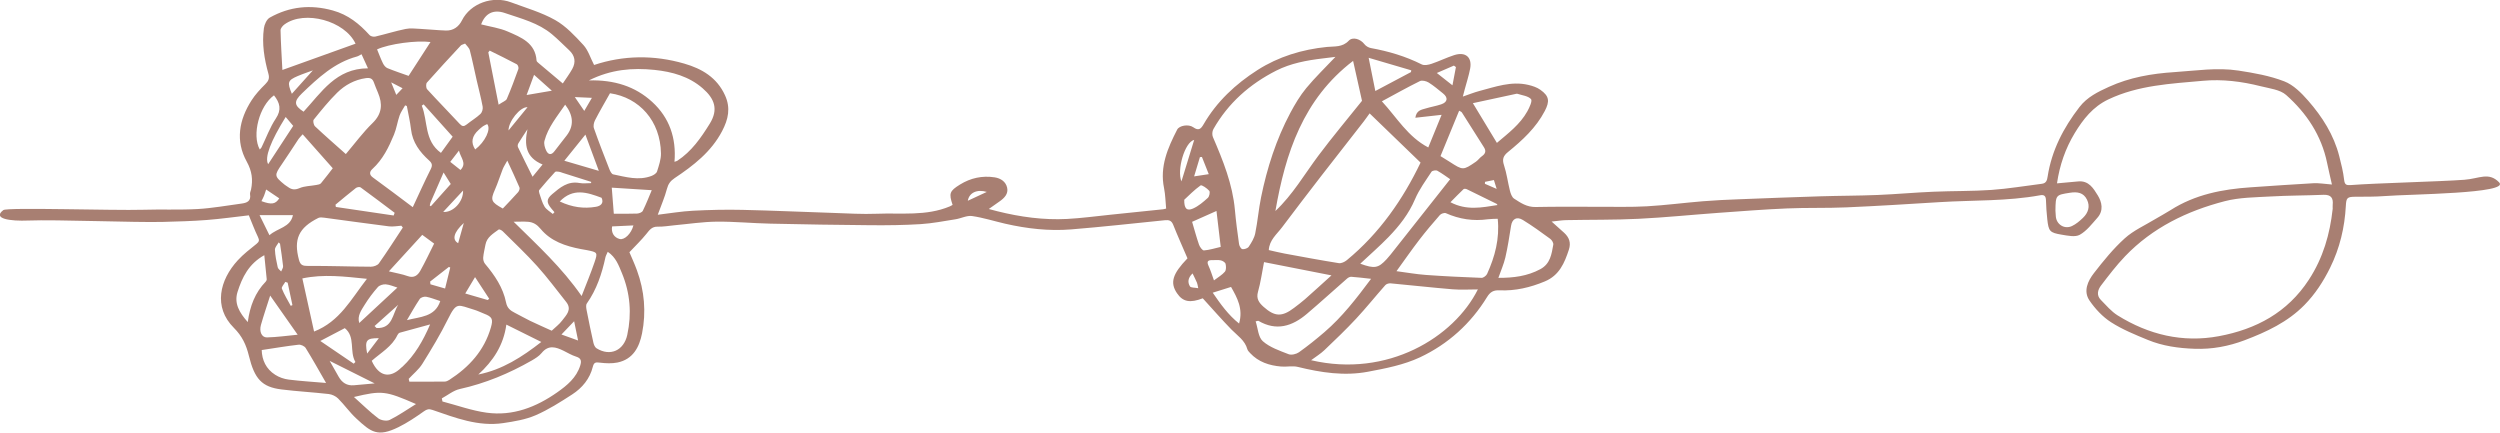 <svg xmlns="http://www.w3.org/2000/svg" id="a" viewBox="0 0 778.56 134.73"><defs><style>.c{fill:#a87f72;}</style></defs><path id="b" class="c" d="M778.29,56.8c3.46,3.51-27.69,3.65-35.64,4.26-2.99.23-6,.2-9.01.21-2.69,0-2.95.32-3.09,2.82-.36,6.74-1.87,13.16-4.91,19.32-2.13,4.3-4.67,8.21-8.02,11.61-5.19,5.27-11.75,8.35-18.6,10.94-5,1.89-10.14,2.85-15.51,2.66-5.04-.17-9.99-.85-14.64-2.77-3.92-1.61-7.91-3.23-11.44-5.5-2.63-1.69-4.94-4.17-6.71-6.76-2-2.93-.52-6.09,1.39-8.55,2.95-3.8,6.02-7.59,9.58-10.81,2.73-2.47,6.29-4.05,9.5-6,1.59-.96,3.24-1.81,4.8-2.81,7.59-4.84,16.09-6.5,24.92-7.09,6.51-.43,13.02-.92,19.53-1.27,1.77-.09,3.57.23,5.78.4-.53-2.34-1.05-4.54-1.51-6.75-1.75-8.51-6.36-15.46-12.75-21.13-1.91-1.69-5.17-2.03-7.88-2.72-5.92-1.49-11.94-2.26-18.06-1.7-10.01.91-20.08,1.36-29.41,5.79-4.84,2.3-7.88,6.2-10.49,10.5-2.88,4.76-4.69,9.95-5.52,15.65,2.31-.21,4.44-.38,6.56-.6,3.34-.34,4.81,2.2,6.13,4.33,1.31,2.11,1.88,4.77-.11,6.99-1.7,1.91-3.34,4.1-5.5,5.3-1.43.79-3.77.27-5.64-.04-3.72-.62-4.05-1.06-4.47-4.8-.22-1.98-.35-3.98-.41-5.98-.04-1.23-.55-1.72-1.75-1.5-10.37,1.9-20.91,1.5-31.37,2.15-9.68.6-19.37,1.21-29.06,1.63-6.16.27-12.34.06-18.5.33-7.09.3-14.18.86-21.26,1.37-8.31.6-16.61,1.45-24.93,1.86-7.49.37-15.01.26-22.51.41-1.43.03-2.86.28-4.57.45,1.43,1.28,2.7,2.38,3.93,3.52,1.55,1.44,2.15,3.07,1.45,5.22-1.37,4.16-2.98,8.02-7.5,9.9-4.54,1.89-9.21,3-14.14,2.77-1.8-.08-2.86.49-3.83,2.07-5.07,8.29-12.16,14.69-20.93,18.81-5,2.34-10.7,3.45-16.2,4.48-7.31,1.38-14.59.27-21.78-1.5-1.64-.41-3.48.02-5.21-.12-3.7-.31-7.09-1.4-9.69-4.2-.34-.36-.73-.76-.86-1.21-.75-2.74-3.06-4.2-4.91-6.08-3.05-3.11-5.9-6.41-8.97-9.76-3.93,1.51-6.2,1.14-8.03-1.59-2.21-3.28-1.44-5.97,3.27-10.86-1.46-3.41-3.04-6.92-4.47-10.5-.52-1.29-1.34-1.49-2.55-1.37-9.73.98-19.45,2.07-29.2,2.86-6.91.56-13.77-.23-20.53-1.77-3.45-.79-6.85-1.89-10.34-2.39-1.63-.23-3.42.74-5.16,1.01-3.61.57-7.22,1.28-10.86,1.51-5.13.32-10.29.38-15.44.34-10.45-.08-20.89-.26-31.34-.49-5.59-.12-11.18-.67-16.76-.62-4.39.05-8.78.73-13.17,1.13-1.72.16-3.45.48-5.17.43-1.83-.05-2.56,1.06-3.53,2.26-1.53,1.91-3.32,3.61-5.28,5.7.62,1.47,1.58,3.53,2.35,5.65,2.34,6.39,2.9,12.99,1.59,19.61-.84,4.23-2.76,8.09-7.67,9.09-1.73.35-3.61.26-5.38.05-1.26-.14-1.9-.26-2.29,1.29-.92,3.7-3.28,6.57-6.44,8.61-3.67,2.37-7.4,4.76-11.39,6.48-3.12,1.35-6.64,1.92-10.05,2.43-7.79,1.16-14.92-1.65-22.06-4.1-1.11-.38-1.7-.24-2.66.44-2.52,1.79-5.12,3.54-7.89,4.91-6.53,3.22-8.57,1.58-13.18-2.7-2.05-1.9-3.67-4.23-5.65-6.21-.72-.72-1.89-1.27-2.92-1.39-4.9-.56-9.83-.82-14.73-1.43-6.1-.76-8.37-3.28-10.12-10.43-.85-3.49-2.13-6.2-4.69-8.75-6.49-6.47-4.43-14.9,1.23-21.05,1.73-1.89,3.81-3.48,5.82-5.1.85-.68.93-1.16.46-2.13-1.04-2.16-1.88-4.41-2.85-6.76-4.16.47-8.6,1.1-13.05,1.45-4.54.35-9.1.48-13.66.6-8.51.24-33.42-.78-41.92-.43-5.65.24-11.37-.55-7.82-3.25,1.2-.92,34.43.18,43.46-.1,5.69-.18,11.4.09,17.07-.23,4.54-.26,9.06-1.09,13.58-1.69,1.72-.22,3.09-.74,2.72-2.92-.08-.46.21-.97.31-1.46.63-3.06.3-5.74-1.34-8.7-3.58-6.46-2.4-12.99,1.48-19.05,1.18-1.85,2.72-3.51,4.3-5.07.99-.98,1.36-1.81.98-3.19-1.3-4.65-2.08-9.4-1.42-14.23.16-1.18.87-2.76,1.82-3.3,6.17-3.47,12.69-4.15,19.63-2.23,4.8,1.32,8.29,4.18,11.47,7.68.35.39,1.24.58,1.78.45,3.16-.74,6.26-1.72,9.43-2.37,1.45-.3,3.01-.1,4.52-.03,2.67.14,5.34.43,8.01.52,2.35.08,4.04-1.2,5.03-3.18,2.66-5.29,9.56-7.74,15.26-5.61,4.64,1.73,9.51,3.13,13.77,5.53,3.35,1.89,6.14,4.91,8.79,7.78,1.48,1.62,2.15,3.96,3.32,6.21h0c9.08-3.03,18.59-3.18,28.09-.43,5.49,1.59,10.14,4.32,12.67,9.84,1.84,4,1.03,7.51-.89,11.18-3.38,6.45-8.91,10.72-14.8,14.65-1.29.86-1.98,1.81-2.38,3.33-.68,2.61-1.79,5.11-2.86,8.07,3.82-.45,7.38-1.07,10.96-1.25,5.14-.27,10.29-.39,15.43-.27,9.43.21,18.85.65,28.28.95,4.51.15,9.03.44,13.52.26,7.61-.31,15.4.79,22.73-2.28.32-.13.61-.33.9-.48-1.2-3.59-.98-4.3,2.31-6.34,3.3-2.04,6.92-2.83,10.78-2.24,1.92.3,3.48,1.34,3.9,3.24.42,1.91-.87,3.21-2.37,4.26-.99.69-1.97,1.38-3.35,2.36,1.2.32,1.93.52,2.66.7,7.13,1.78,14.37,2.78,21.72,2.4,4.55-.24,9.09-.87,13.63-1.33,5.41-.55,10.82-1.11,16.24-1.68.28-.03.56-.12.98-.22-.21-2.13-.23-4.29-.65-6.36-1.39-6.71,1.15-12.52,4.09-18.24.66-1.27,3.53-1.78,5-.73,1.64,1.17,2.35.58,3.2-.88,4.1-7.1,10.01-12.6,16.85-16.96,6.5-4.14,13.83-6.39,21.6-7.17,2.33-.23,4.78.17,6.77-1.93,1.28-1.35,3.7-.49,4.86,1.04.45.6,1.3,1.11,2.04,1.24,5.52,1,10.82,2.57,15.83,5.09.79.4,2.1.14,3.04-.18,2.38-.8,4.65-1.92,7.04-2.7,3.56-1.16,5.69.64,5,4.23-.41,2.14-1.09,4.23-1.66,6.34-.15.58-.31,1.16-.61,2.33,2.04-.7,3.53-1.31,5.08-1.72,5.01-1.31,9.98-3.17,15.3-1.92,1.31.31,2.7.76,3.77,1.53,2.79,1.98,2.94,3.58,1.37,6.6-2.72,5.22-6.95,9.1-11.43,12.75-1.5,1.22-1.9,2.26-1.27,4.14.85,2.55,1.17,5.26,1.83,7.88.23.91.61,2.06,1.31,2.52,2.01,1.3,3.99,2.67,6.69,2.61,6.49-.15,12.98-.05,19.48-.07,5.07-.02,10.15.14,15.21-.15,5.81-.33,11.6-1.1,17.4-1.57,3.75-.31,7.52-.48,11.28-.62,8.42-.34,16.84-.65,25.26-.92,5.99-.19,11.99-.17,17.98-.42,5.77-.24,11.54-.77,17.31-1.01,6.02-.26,12.06-.14,18.07-.56,5.24-.37,10.44-1.26,15.67-1.91,1.37-.17,1.64-1.08,1.81-2.24,1.25-8.13,4.91-15.18,9.92-21.67,2.41-3.11,5.73-4.72,9.18-6.29,6.48-2.94,13.27-4.12,20.38-4.58,6.65-.43,13.29-1.5,19.93-.48,4.83.74,9.76,1.61,14.27,3.35,2.85,1.09,5.35,3.62,7.43,5.99,4.43,5.06,8.02,10.7,9.7,17.3.62,2.42,1.24,4.87,1.52,7.34.18,1.59.68,1.79,2.18,1.67,7.66-.6,27.58-1.07,35.25-1.64,4.64-.34,7.57-2.52,10.81.77ZM726.46,65.06c0-.43-.04-.86,0-1.28.22-2.1-.51-3.2-2.88-3.11-5.49.23-11,.2-16.49.52-4.76.27-9.67.28-14.23,1.46-11.78,3.05-22.53,8.27-31.04,17.14-2.72,2.84-5.12,5.99-7.51,9.12-1.02,1.34-1.5,3.04-.06,4.49,1.66,1.68,3.24,3.58,5.22,4.82,9.67,6.02,20.28,8.59,31.57,6.47,11.57-2.16,21.32-7.36,27.98-17.56,4.45-6.82,6.57-14.19,7.43-22.08h0ZM395.13,77.88c1.67.37,3.27.78,4.9,1.08,5.63,1.04,11.26,2.09,16.91,2.99.76.12,1.82-.38,2.47-.91,10.25-8.43,17.54-19.04,22.99-30.4-5.35-5.17-10.6-10.24-15.87-15.33-.67.92-1.23,1.75-1.84,2.53-4.39,5.64-8.81,11.25-13.18,16.9-4.1,5.31-8.19,10.64-12.22,16.01-1.64,2.19-3.99,4-4.16,7.13h0ZM415.9,17.71c-1.58.19-2.79.35-4,.49-4.98.6-9.9,1.5-14.42,3.78-8.31,4.21-15.01,10.15-19.6,18.23-.38.66-.45,1.78-.15,2.47,3.15,7.32,6.13,14.67,6.85,22.7.32,3.55.79,7.09,1.29,10.62.08.6.61,1.53,1.04,1.59.63.09,1.66-.26,1.99-.77.85-1.28,1.71-2.68,2.01-4.15.76-3.72,1.06-7.52,1.82-11.24,1.87-9.14,4.7-18,9.11-26.28,1.44-2.69,3.03-5.37,4.97-7.72,2.73-3.3,5.84-6.29,9.09-9.73h0ZM460.25,90.13c-2.76,0-5.36.18-7.92-.04-6.43-.53-12.85-1.26-19.28-1.85-.53-.05-1.3.18-1.63.56-3.06,3.45-5.94,7.06-9.08,10.43-3.15,3.38-6.5,6.59-9.85,9.78-1.21,1.16-2.68,2.05-4.18,3.17,23.81,5.56,44.5-7.14,51.94-22.06h0ZM434.89,84.45c3.2.42,6.15.95,9.13,1.17,5.78.42,11.57.69,17.36.91.58.02,1.48-.66,1.74-1.23,2.44-5.37,3.94-10.95,3.31-17.17-1.05.05-2.05.02-3.03.15-4.57.64-8.92-.02-13.12-1.89-.46-.2-1.48.14-1.86.57-2.22,2.53-4.4,5.1-6.44,7.76-2.37,3.09-4.59,6.29-7.09,9.74h0ZM137.6,124.05c.06.33.13.65.19.98,4.59,1.2,9.11,2.85,13.77,3.49,8.16,1.12,15.43-1.74,21.98-6.34,3.06-2.15,5.98-4.55,7.16-8.35.43-1.37.34-2.27-1.29-2.77-1.35-.42-2.6-1.18-3.89-1.82-2.43-1.19-4.73-1.92-6.85.7-.79.97-1.97,1.69-3.09,2.34-7.03,4.02-14.43,7.11-22.4,8.87-1.98.44-3.73,1.91-5.58,2.91h0ZM183.4,25.04c7.85-.21,14.39,1.83,19.71,6.7,5.38,4.92,7.55,11.28,6.94,18.65.5-.18.72-.21.88-.32,4.45-2.92,7.37-7.14,10.1-11.54,2.78-4.48,1.5-7.82-2.21-11.04-4.24-3.69-9.47-5.14-14.95-5.72-6.88-.72-13.6-.17-20.46,3.26h0ZM171.83,102.98c1.15-1.1,2.37-1.99,3.23-3.15,1.27-1.69,3.17-3.4,1.26-5.8-2.98-3.74-5.83-7.6-9.03-11.15-3.4-3.78-7.13-7.28-10.74-10.87-.31-.31-1.06-.67-1.24-.54-1.7,1.28-3.7,2.36-4.13,4.74-.24,1.33-.59,2.65-.7,3.99-.05.64.16,1.46.56,1.94,3.02,3.59,5.63,7.41,6.56,12.06.34,1.73,1.33,2.52,2.73,3.22,1.61.8,3.15,1.72,4.77,2.5,2.14,1.03,4.32,1.97,6.72,3.07ZM421.39,18.96c-15.59,11.92-21.06,28.74-24.2,46.75,5.39-5.07,9.02-11.39,13.36-17.2,4.41-5.9,9.17-11.55,13.61-17.11-.92-4.12-1.84-8.27-2.77-12.43h0ZM189.97,29.03c-1.66,2.96-3.24,5.65-4.66,8.41-.37.72-.6,1.79-.34,2.52,1.5,4.27,3.15,8.5,4.8,12.72.24.62.69,1.52,1.18,1.62,3.95.81,7.93,2.02,11.96.48.67-.26,1.52-.79,1.71-1.38.58-1.84,1.25-3.76,1.22-5.64-.16-10.09-6.73-17.39-15.86-18.72h0ZM125.46,70.89c-.15-.2-.31-.4-.47-.6-1.29.08-2.6.36-3.86.2-6.72-.84-13.42-1.8-20.13-2.69-.61-.08-1.36-.18-1.86.07-6.18,3.09-7.75,6.66-6.03,13.08.46,1.7,1.26,1.88,2.91,1.87,6.49-.05,12.99.21,19.49.24.85,0,2.05-.41,2.49-1.04,2.58-3.65,4.99-7.42,7.45-11.15h0ZM127.28,117.97c.07.3.13.59.2.89,3.68,0,7.35.02,11.03-.03.47,0,.98-.25,1.39-.51,6.2-3.99,10.9-9.13,12.97-16.32.76-2.63.44-3.34-2.15-4.33-1.01-.38-1.97-.89-3-1.19-5.11-1.49-5.46-2.68-8.21,2.88-2.36,4.79-5.15,9.39-7.97,13.93-1.09,1.76-2.82,3.13-4.25,4.68h0ZM107.7,47.98c2.88-3.39,5.35-6.77,8.32-9.65,3-2.92,3.17-5.95,1.69-9.46-.44-1.05-.89-2.11-1.27-3.18-.43-1.22-1.15-1.55-2.49-1.36-3.53.51-6.51,2.14-8.94,4.53-2.64,2.6-4.98,5.52-7.31,8.4-.3.38-.03,1.68.42,2.1,3.06,2.88,6.24,5.64,9.58,8.62ZM426.98,86.83c-2.44-.26-4.29-.51-6.15-.63-.43-.03-.98.25-1.33.56-4.19,3.66-8.3,7.42-12.55,11.02-4.51,3.82-9.46,5.42-15.06,2.13-.09-.05-.26.05-.85.17.7,2.13.79,4.9,2.23,6.18,2.17,1.92,5.23,2.95,8.04,4.05.88.34,2.39-.03,3.22-.61,2.75-1.96,5.39-4.08,7.95-6.28,5.49-4.72,9.87-10.37,14.5-16.58h0ZM189.26,78.43c-.34.79-.61,1.23-.71,1.7-1.11,5.12-2.73,10.02-5.8,14.39-.35.5-.18,1.47-.04,2.19.65,3.35,1.34,6.69,2.09,10.01.14.63.48,1.44.98,1.75,4.29,2.65,8.52.66,9.57-4.19,1.43-6.61.9-13.02-1.67-19.23-.99-2.37-1.86-4.92-4.41-6.63h0ZM126.71,33.02c-.18-.07-.36-.14-.54-.21-.59,1.06-1.34,2.06-1.73,3.18-.68,1.94-.95,4.03-1.74,5.93-1.62,3.92-3.47,7.73-6.72,10.7-.82.75-1.15,1.72.15,2.65,4.16,3.01,8.24,6.13,12.42,9.25,1.85-3.96,3.63-7.93,5.58-11.82.6-1.19.47-1.85-.49-2.72-2.91-2.63-5.18-5.63-5.64-9.71-.28-2.43-.86-4.83-1.3-7.25h0ZM144.84,13.57c-.7.31-1.11.36-1.32.59-3.55,3.83-7.12,7.65-10.57,11.56-.35.4-.3,1.68.08,2.09,3.32,3.65,6.79,7.16,10.14,10.78.77.83,1.31.86,2.17.17,1.4-1.13,2.99-2.06,4.3-3.29.51-.48.8-1.56.67-2.27-.5-2.74-1.23-5.43-1.85-8.15-.72-3.13-1.34-6.29-2.15-9.39-.2-.77-.96-1.4-1.48-2.1h0ZM110.73,13.61c-3.31-7.14-15.85-10.54-22.1-6.03-.59.42-1.28,1.24-1.26,1.86.09,4.05.35,8.08.57,12.35,8.03-2.88,15.41-5.54,22.8-8.19h0ZM414.66,85.76c-7.19-1.41-13.96-2.74-21.01-4.13-.64,3.28-1.05,6.32-1.88,9.24-.61,2.14.31,3.4,1.71,4.66,3.5,3.13,5.76,3.22,9.55.33,1.15-.88,2.31-1.74,3.39-2.69,2.72-2.4,5.4-4.85,8.23-7.41h0ZM175.27,25.99c1.03-1.56,2.09-2.97,2.94-4.5,1.18-2.13.88-4.13-.95-5.84-1.78-1.66-3.48-3.41-5.35-4.97-4.25-3.57-9.58-4.88-14.69-6.63-3.55-1.22-6.13.12-7.38,3.54,2.77.72,5.71,1.1,8.31,2.24,4.12,1.79,8.59,3.52,8.95,9.05.02.27.38.56.63.77,2.35,1.99,4.71,3.96,7.54,6.34h0ZM440.77,36.69c.33-2.38,1.93-2.51,3.21-2.91,1.59-.49,3.25-.75,4.82-1.28,2.03-.68,2.25-2.08.6-3.4-1.46-1.17-2.89-2.41-4.47-3.39-.74-.46-2.05-.79-2.74-.45-3.92,1.93-7.73,4.08-11.84,6.29,4.74,5.16,8.08,11.04,14.45,14.37,1.43-3.5,2.75-6.73,4.15-10.16-2.93.33-5.38.6-8.18.91h0ZM466.63,86.53c4.65.02,9.01-.51,13.08-2.71,3.12-1.69,3.49-4.7,4.02-7.62.1-.55-.44-1.45-.95-1.82-2.78-2.03-5.58-4.07-8.52-5.87-1.93-1.19-3.34-.32-3.68,1.82-.53,3.29-1.02,6.59-1.77,9.83-.49,2.11-1.39,4.12-2.18,6.37h0ZM97.81,103.25c8.05-3.16,11.5-10.06,16.46-16.42-7.05-.71-13.51-1.53-20.11-.12,1.23,5.57,2.41,10.9,3.65,16.54h0ZM159.96,69.06c7.5,7.39,14.99,14.23,21.17,23.13,1.44-3.72,2.84-7.05,4-10.46,1.07-3.12.95-3.17-2.34-3.83-.64-.13-1.28-.22-1.91-.34-4.78-.92-9.33-2.43-12.51-6.27-1.13-1.36-2.29-2.09-3.92-2.22-1.36-.11-2.73-.02-4.49-.02h0ZM94.26,41.82c-.64.73-1.01,1.06-1.28,1.46-1.74,2.61-3.42,5.27-5.2,7.85-2.4,3.49-2.41,3.71.86,6.39.33.27.72.47,1.07.73,1.12.83,2.13.95,3.57.34,1.58-.68,3.46-.65,5.2-.98.51-.09,1.18-.18,1.47-.53,1.46-1.75,2.82-3.58,3.68-4.68-3.19-3.59-6.23-7.02-9.37-10.57ZM451.62,55.81c-1.02-.69-2.45-1.77-4-2.64-.43-.24-1.57-.05-1.81.31-1.82,2.79-3.85,5.52-5.14,8.56-1.93,4.56-4.89,8.31-8.26,11.79-2.74,2.83-5.73,5.42-8.79,8.29,4.46,1.63,5.61,1.39,8.19-1.38.44-.47.86-.96,1.26-1.47,6.14-7.76,12.27-15.52,18.55-23.47ZM466.17,44.5c3.5-2.98,7.22-5.75,9.49-9.85.66-1.19,1.61-3.25,1.14-3.78-.9-.99-2.73-1.17-4.19-1.65-.25-.08-.58.03-.86.09-4.28.92-8.57,1.85-13.06,2.82,2.68,4.44,5.04,8.34,7.48,12.37h0ZM81.5,109.01c.09,3.11,1.34,5.89,4.21,7.71,1.22.78,2.73,1.31,4.18,1.49,3.8.48,7.63.7,11.66,1.05-2.24-3.89-4.22-7.44-6.36-10.89-.37-.59-1.51-1.11-2.22-1.02-3.73.42-7.43,1.06-11.46,1.66h0ZM448.61,48.62c1.16.72,2.02,1.23,2.86,1.78,4.15,2.67,4.16,2.69,8.15-.03.7-.48,1.2-1.25,1.9-1.74,1.09-.76,1.34-1.61.64-2.72-2.29-3.63-4.58-7.27-6.89-10.88-.16-.25-.55-.36-.86-.55-1.96,4.79-3.87,9.43-5.81,14.15h0ZM115.77,112.37c2.19,4.88,5.66,5.64,9.25,2.08.1-.1.23-.17.34-.27,3.82-3.58,6.36-7.98,8.59-13.15-3.39.92-6.42,1.73-9.44,2.58-.3.08-.6.44-.74.74-1.7,3.61-5.18,5.51-8,8.01h0ZM168.58,106.5c-3.76-1.86-7.2-3.57-10.89-5.41-.87,6.43-4.12,11.33-8.73,15.54,7.53-1.51,13.62-5.47,19.62-10.14ZM127.25,23.63c2.33-3.59,4.61-7.13,6.82-10.54-4.33-.58-12.87.55-16.64,2.29.6,1.45,1.14,2.93,1.83,4.34.29.59.8,1.25,1.37,1.49,2.25.92,4.57,1.69,6.62,2.42ZM110.22,123.63c2.79,2.49,5.05,4.74,7.58,6.65.85.64,2.64.94,3.54.5,2.78-1.37,5.33-3.17,8.21-4.95-9.53-4.14-10.61-4.27-19.32-2.2h0ZM77.16,100.3c.68-5,2.29-9.19,5.6-12.6.18-.19.33-.52.3-.77-.22-2.39-.48-4.77-.75-7.46-4.87,2.71-6.9,6.92-8.33,11.43-1.13,3.57.55,6.44,3.18,9.4ZM112.59,16.89c-.62.32-.99.59-1.4.7-7.05,1.9-12.13,6.68-17.15,11.49-2.62,2.52-2.47,3.76.5,5.71,5.56-6.01,10.1-13.5,20.06-13.51-.76-1.67-1.35-2.95-2.01-4.39ZM155.27,32.61c1.34-.92,2.31-1.21,2.56-1.8,1.32-3.06,2.48-6.19,3.61-9.33.14-.39-.14-1.26-.48-1.45-2.78-1.49-5.63-2.86-8.46-4.27-.14.18-.29.37-.43.55,1.03,5.25,2.07,10.5,3.21,16.3h0ZM640.11,65.59c.01.23.05,1.01.12,1.8.2,2.52,2.68,4.1,5.02,3.01,1.27-.59,2.41-1.57,3.43-2.55,1.64-1.57,2.3-3.54,1.26-5.67-1.07-2.2-2.97-2.52-5.32-2.15-4.37.69-4.45.64-4.51,5.57h0ZM121.13,84.51c2.22.55,4.08.84,5.82,1.47,1.98.72,3.15-.24,3.95-1.67,1.53-2.72,2.85-5.56,4.3-8.45-1.22-.9-2.4-1.76-3.7-2.72-3.45,3.78-6.76,7.4-10.38,11.35h0ZM202.98,59.23c-4.44-.28-8.43-.53-12.46-.79.21,2.72.42,5.36.63,8.11,2.48,0,4.88.06,7.26-.04.62-.03,1.54-.38,1.77-.85,1.06-2.15,1.93-4.39,2.79-6.43h0ZM92.7,104.24c-3.05-4.34-5.7-8.12-8.56-12.19-1,3.15-2.02,6.13-2.88,9.15-.58,2.08.24,3.91,1.86,3.88,3.14-.07,6.27-.53,9.57-.84h0ZM104.48,63.74c.04.24.07.47.11.71,6,.89,12.01,1.77,18.01,2.66.1-.28.2-.56.3-.84-3.53-2.65-7.04-5.32-10.61-7.92-.29-.21-1.11-.07-1.46.2-2.16,1.69-4.24,3.45-6.35,5.19h0ZM176.01,32.59c-2.56,3.74-5.34,7.05-6.45,11.27-.24.91.1,2.11.53,3.02.63,1.33,1.6,1.54,2.61.18,1.24-1.66,2.57-3.26,3.82-4.92q3.38-4.5-.51-9.54h0ZM371.25,69.08c.66,2.22,1.32,4.71,2.16,7.14.25.71,1.06,1.81,1.53,1.77,1.74-.14,3.44-.69,5.22-1.1-.46-3.85-.91-7.73-1.32-11.19-2.62,1.16-5.09,2.27-7.59,3.38h0ZM428.31,28.34c4.02-2.14,7.56-4.01,11.1-5.89.03-.18.06-.37.09-.55-4.29-1.26-8.57-2.52-13.27-3.9.76,3.78,1.39,6.92,2.08,10.35ZM157.98,50.03c-.64,1.19-1.13,1.89-1.43,2.67-.84,2.11-1.5,4.3-2.42,6.37-1.42,3.22-1.25,3.84,2.46,5.87,1.53-1.62,3.18-3.32,4.75-5.08.32-.36.6-1.1.44-1.48-1.13-2.67-2.39-5.3-3.79-8.35ZM184.07,57.03c.01-.13.03-.26.04-.39-3-.95-5.99-1.9-8.99-2.84-.34-.11-.68-.27-1.03-.31-.41-.05-1.02-.15-1.22.06-1.69,1.83-3.33,3.72-4.93,5.63-.17.2-.08.7.03,1.02.49,1.4.85,2.9,1.61,4.14.58.94,1.7,1.55,2.58,2.3.17-.19.34-.37.51-.56-.3-.35-.6-.71-.9-1.06-1.59-1.91-1.68-2.96.19-4.55,2.4-2.03,4.85-4.15,8.48-3.48,1.17.22,2.41.04,3.62.04h0ZM140.97,42.57c-2.98-3.31-6.01-6.69-9.04-10.07-.19.13-.39.27-.58.41,1.96,4.85.71,10.91,5.97,14.7,1.15-1.58,2.23-3.08,3.65-5.04ZM85.32,29.69c-4.57,3.31-6.93,12.31-4.43,16.86.2-.23.44-.41.55-.64,1.47-3.02,2.62-6.24,4.47-9.01,1.82-2.73,1.29-4.85-.59-7.22h0ZM99.74,106.18c3.64,2.47,7.03,4.77,10.42,7.08.17-.18.35-.35.52-.53-1.95-3.32.11-7.8-3.3-10.54-2.36,1.24-4.71,2.46-7.64,4ZM182.31,41.92c-2.44,3.03-4.46,5.54-6.56,8.14,3.44,1.01,6.84,2,10.74,3.15-1.47-3.96-2.74-7.41-4.18-11.29ZM377.68,91.16c2.44,3.56,4.79,6.87,8.2,9.6,1.33-4.62-.61-8.06-2.5-11.4-1.91.6-3.64,1.15-5.7,1.79ZM451.7,62.98c5.06,2.66,9.77,1.64,14.64.88-.11-.37-.39-.45-.65-.57-2.97-1.46-5.93-2.93-8.91-4.37-.28-.13-.82-.18-.99-.02-1.32,1.25-2.58,2.56-4.09,4.08h0ZM111.88,100.59c3.99-3.71,7.9-7.33,11.88-11.03-1.17-.35-2.38-.91-3.62-1.01-.81-.07-1.96.28-2.47.86-1.5,1.7-2.88,3.53-4.07,5.45-1.07,1.74-2.41,3.52-1.72,5.73ZM187.34,61.59c-4.53-1.7-8.87-3.13-13.02,1.15,3.84,1.82,7.49,2.31,11.27,1.66,1.48-.25,2.54-1.11,1.76-2.81h0ZM126.72,99.7c4.1-1.08,8.75-.93,10.39-5.94-1.69-.54-3.03-1.1-4.42-1.35-.62-.11-1.65.23-1.98.71-1.43,2.13-2.68,4.38-3.99,6.59ZM88.97,36.43c-4.71,7.6-6.63,12.6-5.46,14.7,2.63-4.03,5.2-7.94,7.8-11.93-.77-.91-1.54-1.83-2.34-2.77h0ZM368.8,62.21c-.05,2.78.82,3.57,2.72,2.74,1.71-.75,3.22-2.06,4.63-3.33.48-.43.76-1.82.44-2.2-.69-.8-2.35-1.92-2.7-1.68-1.99,1.42-3.71,3.2-5.09,4.47h0ZM83.91,73.25c2.61-2.3,6.52-2.39,7.32-6.26h-10.4c1.02,2.07,1.97,4.01,3.08,6.26ZM102.66,112.38c1.01,1.78,1.91,3.37,2.81,4.95,1.04,1.82,2.55,2.85,4.75,2.65,1.99-.17,3.98-.36,6.46-.58-4.92-2.46-9.35-4.68-14.03-7.02ZM164.25,40.28c-.95,1.46-1.93,2.9-2.83,4.38-.19.31-.26.86-.11,1.17,1.45,3.03,2.96,6.04,4.54,9.21,1.06-1.3,1.99-2.43,3.12-3.81-5.34-2.22-5.7-6.21-4.71-10.95h0ZM378.06,87.32c1.31-1.01,2.55-1.7,3.39-2.7.45-.54.41-1.68.22-2.45-.11-.46-.9-.95-1.46-1.08-.82-.19-1.72-.05-2.58-.08-1.29-.03-1.96.26-1.28,1.74.65,1.39,1.09,2.88,1.71,4.58ZM147.98,46.55c3.09-2.35,5.05-6.39,3.74-7.91-.43.22-.91.4-1.31.68-.47.32-.89.73-1.32,1.11q-3.24,2.9-1.1,6.11ZM151.86,93.43c.17-.12.33-.25.5-.37-1.42-2.17-2.85-4.34-4.42-6.76-1.17,1.96-2.07,3.46-3.05,5.1,2.46.72,4.72,1.37,6.97,2.03ZM166.32,23.3c-.83,2.25-1.51,4.08-2.32,6.29,2.56-.44,4.91-.84,7.86-1.34-2.18-1.94-3.79-3.39-5.54-4.95h0ZM133.84,64.02c.11.07.23.14.34.21,2.21-2.46,4.41-4.93,6.2-6.93-.82-1.31-1.41-2.25-2.24-3.58-1.57,3.6-2.83,6.46-4.06,9.32-.13.3-.16.65-.24.98h0ZM190.62,70.51c-.34,1.98.64,3.48,2.36,3.92,1.49.38,3.62-1.65,4.28-4.23-2.27.1-4.49.21-6.64.31ZM371.9,43.56c-2.97.69-5.45,9.45-3.97,12.93,1.28-4.17,2.59-8.45,3.97-12.93ZM97.43,21.92c-1.17.44-2.99,1.03-4.75,1.78-3.08,1.33-3.27,1.93-1.79,5.51,2.36-2.63,4.62-5.15,6.54-7.29ZM133.95,87.69c.03.28.06.57.1.85,1.46.42,2.91.84,4.56,1.31.59-2.4,1.1-4.46,1.61-6.53-.14-.07-.28-.14-.42-.2-1.95,1.52-3.9,3.05-5.85,4.57h0ZM452.33,26.57c.43-2.24.76-3.96,1.08-5.68-.21-.15-.42-.31-.63-.46-1.68.73-3.37,1.46-5.32,2.3,1.65,1.3,2.97,2.34,4.87,3.84ZM116.65,101.53c.2.21.4.41.6.62,5.06.25,4.95-4.4,6.77-7.23-2.46,2.2-4.91,4.41-7.37,6.61ZM374.31,48.88c-.21.02-.42.04-.63.06-.63,2.09-1.26,4.18-1.8,5.99,1.56-.24,2.9-.44,4.56-.69-.71-1.79-1.42-3.58-2.13-5.36h0ZM87.21,75.91c-.14-.14-.29-.28-.43-.42-.41.76-1.19,1.53-1.16,2.28.08,1.84.47,3.67.87,5.47.11.49.7.87,1.07,1.3.21-.56.66-1.13.6-1.66-.24-2.33-.62-4.65-.95-6.97ZM82.88,59.02c-.27.81-.43,1.4-.66,1.96-.23.56-.52,1.1-.8,1.66,3.2,1.17,4.35.95,5.55-.87-1.28-.87-2.56-1.73-4.09-2.76ZM174.85,104.17c1.85.67,3.29,1.19,5.18,1.87-.43-2.09-.77-3.74-1.23-6-1.51,1.58-2.56,2.68-3.95,4.13ZM138.01,66.01c3.08.24,6.34-3.18,6.2-6.67-2.2,2.36-4.06,4.37-6.2,6.67ZM142.93,46.9c-1.11,1.44-1.87,2.43-2.71,3.51,1.16.92,2.15,1.7,3.19,2.53,2.06-2.13.07-3.71-.48-6.04h0ZM89.58,88.04c-.24-.08-.48-.17-.72-.26-.39.71-1.27,1.61-1.08,2.1.73,1.86,1.81,3.59,2.77,5.37.17-.08.34-.15.52-.23-.49-2.32-.99-4.65-1.48-6.98h0ZM181.96,34.53c.78-1.33,1.44-2.46,2.37-4.06-1.97-.09-3.5-.16-5.32-.24,1.11,1.63,1.94,2.83,2.94,4.3h0ZM164.29,33.38c-2.32-.16-5.98,4.5-5.92,7.24,1.97-2.41,3.9-4.76,5.92-7.24ZM301.4,62.52c1.97-.92,3.94-1.84,5.91-2.75-3.02-.91-5.49.23-5.91,2.75ZM114.34,110.11c1.38-1.82,2.47-3.26,3.64-4.79-3.87-.04-4.44.64-3.64,4.79ZM371.4,85.15c-1.45,1.34-1.6,2.75-.82,4.03.28.46,1.5.36,2.58.57-.2-.91-.23-1.34-.39-1.7-.38-.89-.83-1.76-1.37-2.9h0ZM144.44,69.44c-3.16,2.91-3.73,5.21-1.76,6.29.54-1.92,1.07-3.81,1.76-6.29h0ZM466.1,58.83c-.4-1.3-.61-1.95-.86-2.76-1.01.2-1.89.38-2.77.56-.01.2-.03.41-.04.61,1.04.45,2.08.9,3.67,1.59ZM123.41,29.55c.71-.75,1.29-1.37,1.96-2.07-1.21-.63-2.17-1.12-3.55-1.83.64,1.57,1.06,2.6,1.59,3.9Z"></path></svg>